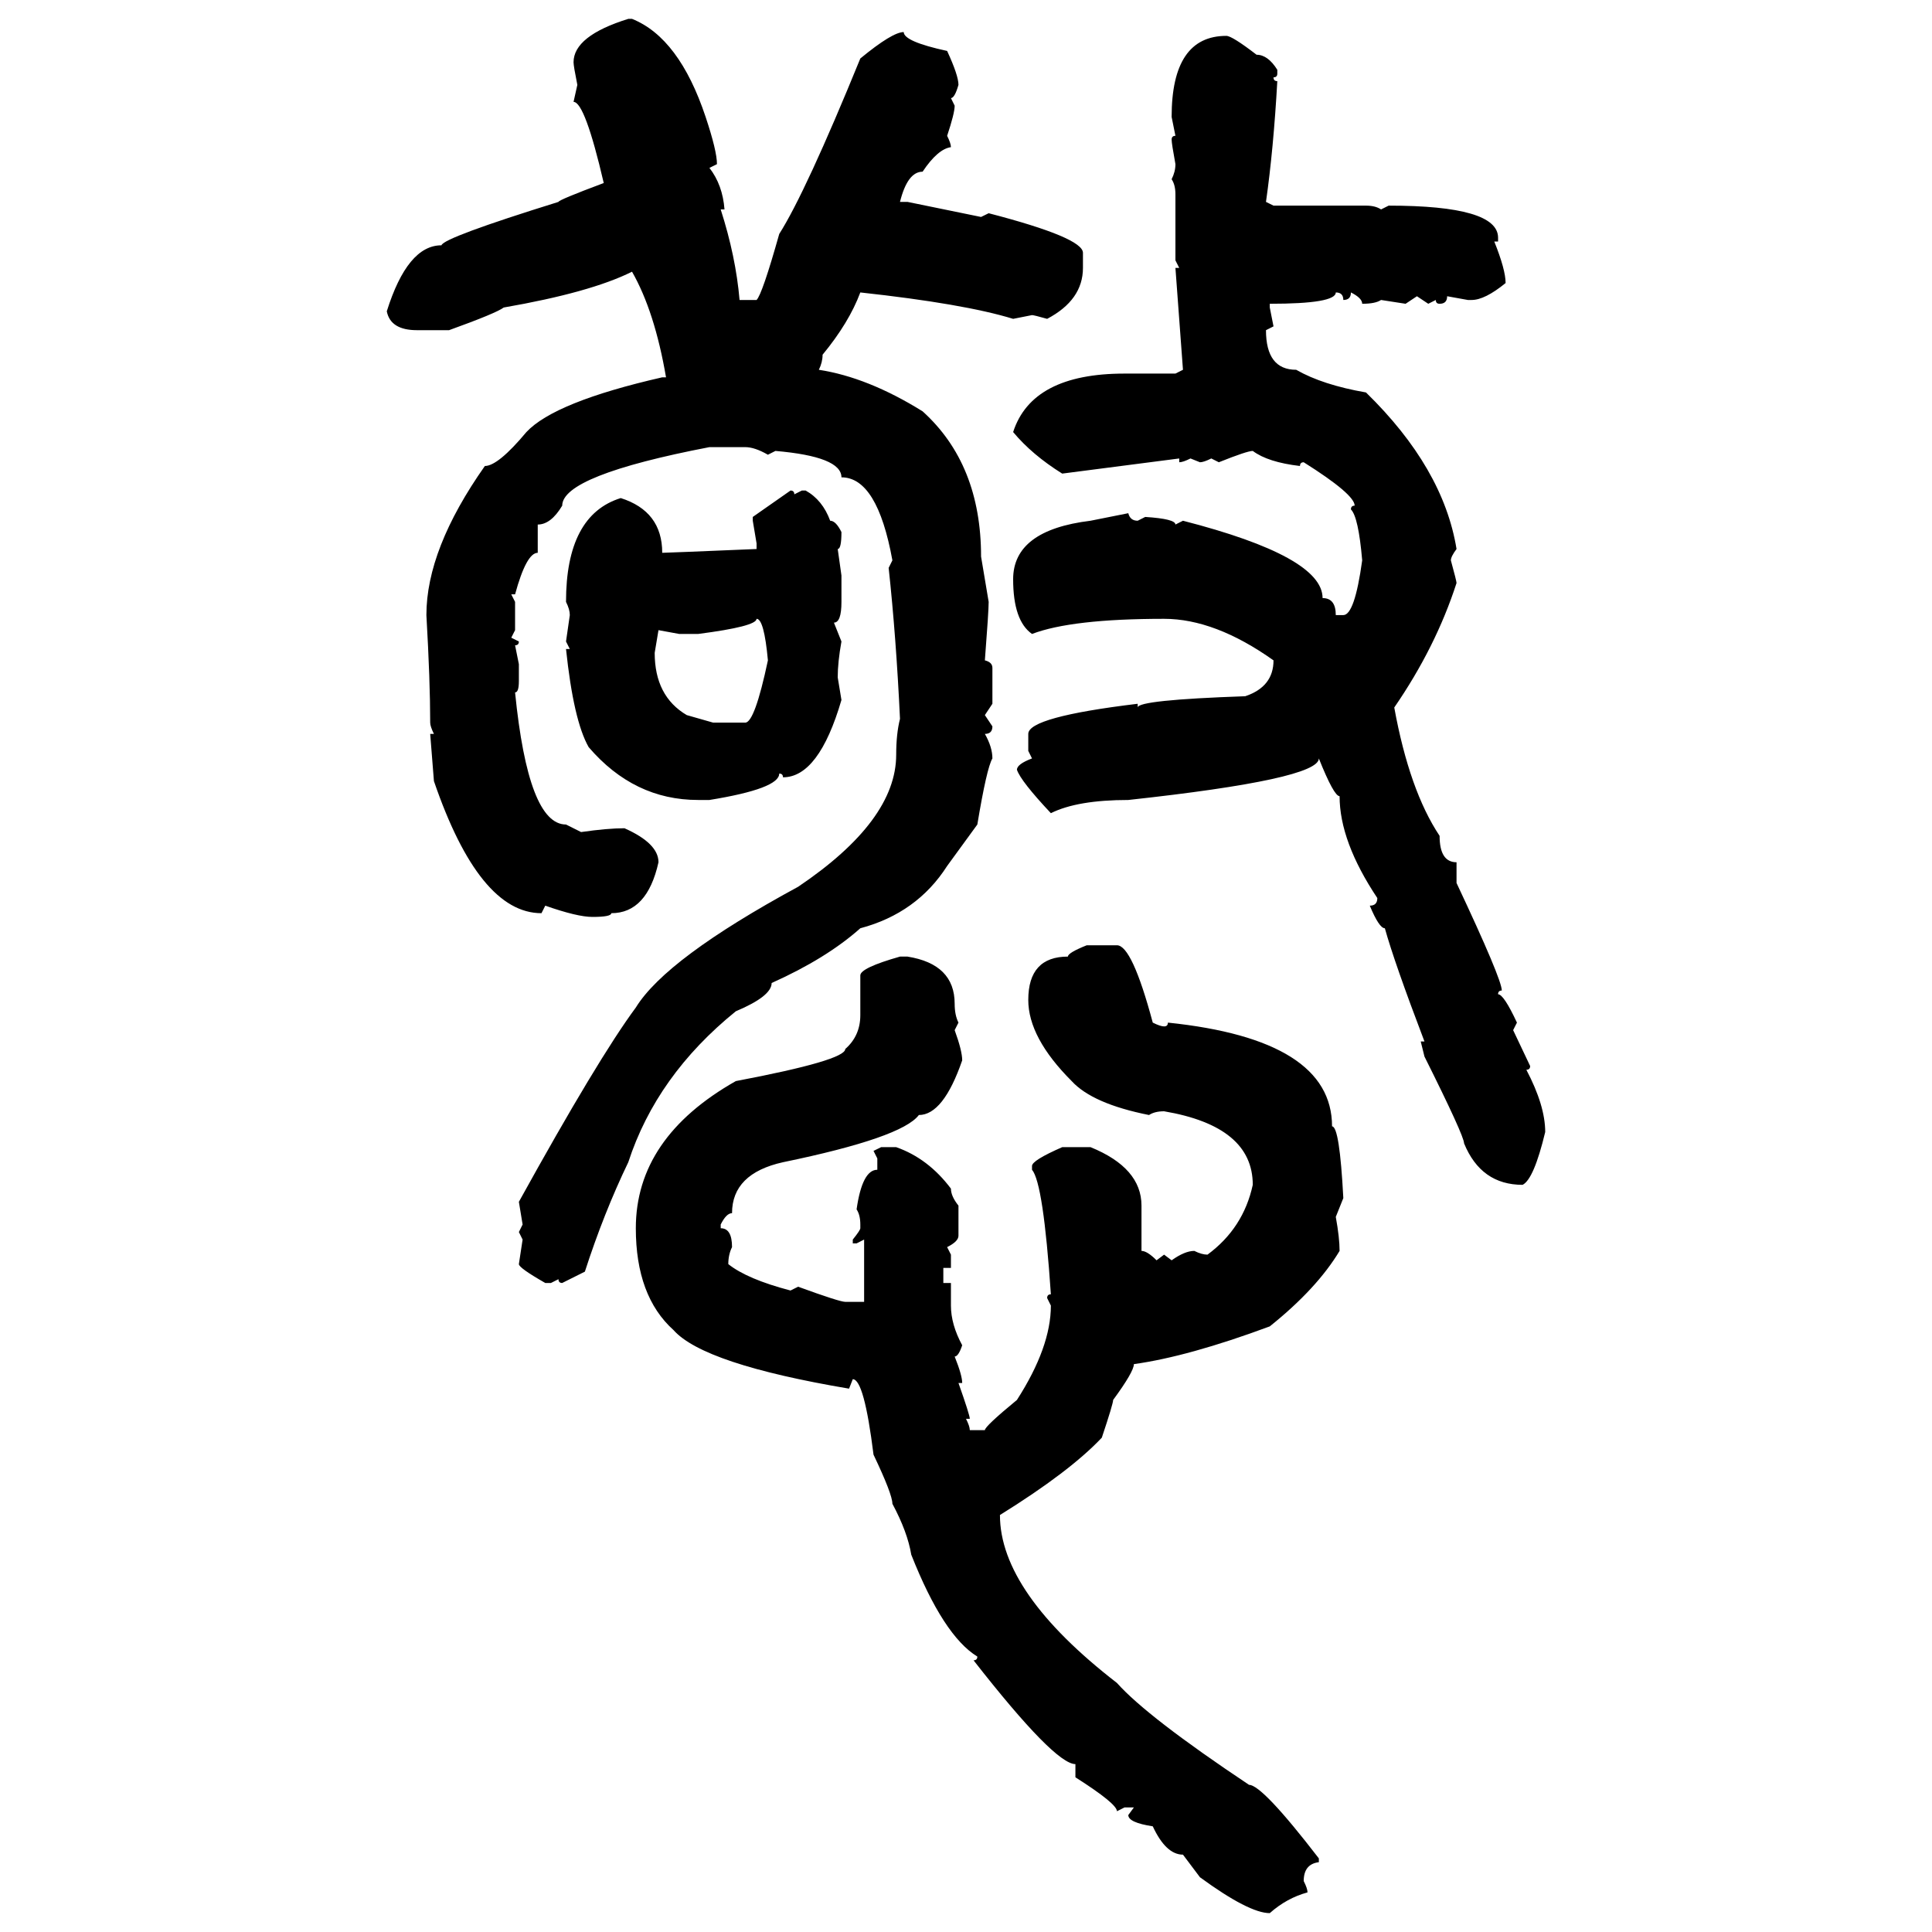 <svg xmlns="http://www.w3.org/2000/svg" xmlns:xlink="http://www.w3.org/1999/xlink" width="300" height="300"><path d="M97.56 2.93L98.14 2.93Q105.47 5.86 109.57 18.16L109.57 18.16Q111.33 23.44 111.33 25.49L111.33 25.49L110.16 26.07Q112.21 28.71 112.50 32.52L112.50 32.52L111.91 32.52Q114.26 39.84 114.84 46.58L114.84 46.58L117.48 46.58Q118.36 45.70 121.00 36.33L121.00 36.33Q125.10 29.88 133.59 9.08L133.59 9.08Q138.57 4.98 140.33 4.98L140.33 4.98Q140.33 6.45 147.07 7.91L147.07 7.91Q148.83 11.72 148.83 13.18L148.83 13.18Q148.24 15.23 147.66 15.23L147.66 15.23L148.24 16.41Q148.24 17.58 147.07 21.09L147.07 21.09Q147.66 22.27 147.66 22.85L147.66 22.85Q145.61 23.14 143.26 26.66L143.26 26.66Q140.92 26.66 139.75 31.35L139.75 31.35L140.92 31.35L152.34 33.69L153.52 33.11Q168.16 36.91 168.16 39.26L168.16 39.26L168.16 41.60Q168.16 46.58 162.60 49.51L162.60 49.51Q160.55 48.93 160.25 48.93L160.25 48.93L157.32 49.51Q149.71 47.17 133.59 45.41L133.59 45.41Q131.84 50.10 127.73 55.08L127.73 55.08Q127.73 56.25 127.15 57.42L127.15 57.42Q134.77 58.59 143.26 63.87L143.26 63.87Q152.34 72.07 152.34 86.43L152.34 86.43L153.52 93.46Q153.52 94.92 152.93 102.54L152.93 102.54Q154.10 102.83 154.10 103.71L154.10 103.71L154.10 109.28L152.93 111.04L154.10 112.79Q154.10 113.96 152.93 113.96L152.93 113.96Q154.10 116.02 154.10 117.77L154.10 117.77Q153.22 119.24 151.76 128.03L151.76 128.03L147.07 134.47Q142.38 141.80 133.59 144.14L133.59 144.14Q128.32 148.83 119.82 152.64L119.82 152.64Q119.82 154.69 114.26 157.03L114.26 157.03Q101.95 166.99 97.56 180.47L97.56 180.47Q93.75 188.38 90.82 197.46L90.82 197.46L87.30 199.22Q86.72 199.22 86.72 198.63L86.72 198.63L85.55 199.22L84.67 199.22Q80.57 196.88 80.57 196.29L80.57 196.29L81.15 192.48L80.57 191.31L81.15 190.14L80.57 186.62Q92.87 164.36 98.73 156.45L98.73 156.45Q103.42 148.83 123.93 137.70L123.93 137.70Q139.16 127.44 139.16 117.19L139.16 117.19Q139.16 113.96 139.75 111.62L139.75 111.62Q139.16 99.02 137.99 88.18L137.99 88.18L138.57 87.01Q136.23 74.12 130.66 74.12L130.66 74.12Q130.66 70.90 120.41 70.02L120.41 70.02L119.24 70.61Q117.19 69.43 115.72 69.43L115.72 69.43L110.16 69.43Q87.30 73.83 87.30 78.52L87.30 78.52Q85.55 81.45 83.50 81.45L83.50 81.45L83.50 85.84Q81.74 85.84 79.98 92.29L79.98 92.29L79.39 92.29L79.98 93.46L79.98 97.85L79.39 99.02L80.57 99.61Q80.57 100.20 79.98 100.20L79.98 100.20L80.57 103.13L80.57 105.76Q80.57 107.52 79.98 107.52L79.98 107.52Q82.03 128.03 87.89 128.03L87.89 128.03L90.23 129.20Q94.34 128.61 96.97 128.61L96.97 128.61Q102.25 130.96 102.25 133.89L102.25 133.89Q100.49 141.80 94.92 141.80L94.92 141.80Q94.92 142.38 91.99 142.38L91.99 142.38Q89.65 142.38 84.67 140.63L84.67 140.63L84.08 141.80Q74.41 141.80 67.38 121.29L67.38 121.29L66.80 113.96L67.38 113.96Q66.80 112.79 66.80 112.21L66.80 112.21Q66.80 105.76 66.21 95.51L66.21 95.51Q66.21 85.25 75.29 72.36L75.29 72.36Q77.34 72.36 81.74 67.09L81.74 67.09Q86.13 62.40 102.83 58.59L102.83 58.59L103.42 58.59Q101.66 48.34 98.14 42.19L98.14 42.19Q91.70 45.41 78.22 47.75L78.22 47.75Q77.05 48.63 69.73 51.27L69.73 51.27L64.75 51.27Q60.64 51.27 60.06 48.34L60.06 48.34Q63.28 38.09 68.55 38.09L68.55 38.09Q68.85 36.91 86.72 31.35L86.72 31.35Q86.72 31.05 93.75 28.42L93.75 28.42Q90.82 15.82 89.06 15.82L89.06 15.82L89.65 13.18Q89.06 10.25 89.06 9.67L89.06 9.67Q89.06 5.57 97.56 2.93L97.56 2.93ZM190.43 5.57L190.43 5.57Q191.31 5.57 195.12 8.50L195.12 8.50Q196.88 8.50 198.34 10.84L198.34 10.84L198.34 11.43Q198.34 12.01 197.75 12.01L197.75 12.01Q197.75 12.60 198.34 12.60L198.34 12.60Q197.75 23.14 196.58 31.35L196.58 31.35L197.75 31.93L212.11 31.93Q213.57 31.93 214.45 32.52L214.45 32.52L215.63 31.93Q232.62 31.93 232.62 36.91L232.62 36.91L232.62 37.50L232.03 37.50Q233.79 41.89 233.79 43.95L233.79 43.95Q230.57 46.58 228.52 46.58L228.52 46.58L227.93 46.58L224.71 46.00Q224.71 47.17 223.54 47.17L223.54 47.17Q222.95 47.17 222.95 46.58L222.95 46.58L221.78 47.17L220.02 46.00L218.26 47.17L214.45 46.58Q213.57 47.17 211.52 47.17L211.52 47.17Q211.52 46.29 209.77 45.41L209.77 45.41Q209.77 46.58 208.59 46.58L208.59 46.58Q208.59 45.41 207.42 45.41L207.42 45.41Q207.42 47.17 197.17 47.17L197.17 47.17L197.17 47.75L197.75 50.68L196.58 51.27Q196.58 57.42 201.27 57.42L201.27 57.42Q205.37 59.77 212.11 60.94L212.11 60.94Q224.12 72.66 226.17 85.25L226.17 85.25Q225.29 86.43 225.29 87.01L225.29 87.01Q226.17 90.23 226.17 90.53L226.17 90.53Q222.95 100.49 216.50 109.86L216.50 109.86Q218.85 122.75 223.54 129.79L223.54 129.79Q223.54 133.89 226.17 133.89L226.17 133.89L226.17 137.11Q233.20 152.05 233.20 153.81L233.20 153.81Q232.62 153.81 232.62 154.39L232.62 154.39Q233.50 154.39 235.55 158.79L235.55 158.79L234.96 159.96L237.60 165.53Q237.60 166.11 237.01 166.11L237.01 166.11Q239.94 171.68 239.94 175.78L239.94 175.78Q238.18 183.11 236.43 183.98L236.43 183.98Q229.98 183.98 227.34 177.54L227.34 177.54Q227.34 176.37 221.19 164.06L221.19 164.06L220.61 161.72L221.19 161.72Q216.50 149.41 215.04 144.14L215.04 144.14Q214.16 144.14 212.70 140.63L212.70 140.63Q213.87 140.63 213.87 139.45L213.87 139.45Q208.01 130.66 208.01 123.63L208.01 123.63Q207.13 123.63 204.79 117.77L204.79 117.77Q204.79 121.00 175.20 124.22L175.20 124.22Q167.29 124.22 163.18 126.27L163.18 126.27Q158.50 121.29 157.91 119.53L157.91 119.53Q157.91 118.65 160.25 117.77L160.25 117.77L159.67 116.60L159.67 113.96Q159.67 111.33 176.66 109.28L176.66 109.28L176.66 109.86Q176.66 108.69 193.36 108.11L193.36 108.11Q197.75 106.64 197.75 102.54L197.75 102.54Q188.67 96.09 180.76 96.09L180.76 96.09Q166.41 96.09 160.25 98.44L160.25 98.44Q157.32 96.39 157.32 89.94L157.32 89.94Q157.32 82.32 169.34 80.86L169.34 80.86L175.20 79.69Q175.49 80.86 176.66 80.86L176.66 80.86L177.83 80.27Q182.52 80.57 182.52 81.45L182.52 81.45L183.69 80.86Q205.37 86.43 205.37 92.87L205.37 92.87Q207.42 92.87 207.42 95.51L207.42 95.51L208.59 95.51Q210.35 95.51 211.52 87.01L211.52 87.01Q210.94 80.27 209.77 79.10L209.77 79.10Q209.77 78.52 210.35 78.52L210.35 78.52Q210.35 76.76 202.44 71.78L202.44 71.78Q201.86 71.78 201.86 72.36L201.86 72.36Q196.88 71.78 194.53 70.02L194.53 70.02Q193.65 70.02 189.26 71.78L189.26 71.78L188.09 71.19Q186.91 71.78 186.33 71.78L186.33 71.78L184.86 71.19Q183.69 71.78 183.11 71.78L183.11 71.78L183.11 71.19L164.94 73.54Q160.25 70.61 157.32 67.09L157.32 67.09Q160.25 58.01 174.61 58.01L174.61 58.01L182.52 58.01L183.69 57.42L182.52 41.60L183.11 41.60L182.52 40.43L182.52 30.18Q182.52 28.71 181.93 27.83L181.93 27.83Q182.52 26.66 182.52 25.49L182.52 25.49Q181.93 22.27 181.93 21.68L181.93 21.68Q181.93 21.09 182.52 21.09L182.52 21.09L181.93 18.16Q181.93 5.57 190.43 5.57ZM116.89 80.27L122.75 76.17Q123.34 76.17 123.34 76.76L123.34 76.76L124.51 76.17L125.10 76.17Q127.73 77.64 128.91 80.86L128.91 80.86Q129.79 80.86 130.66 82.62L130.66 82.62Q130.66 85.25 130.08 85.25L130.08 85.25L130.66 89.36L130.66 93.46Q130.66 96.68 129.49 96.68L129.49 96.68L130.66 99.61Q130.08 102.83 130.08 105.18L130.08 105.18L130.66 108.69Q127.15 120.70 121.58 120.70L121.58 120.70Q121.58 120.12 121.00 120.12L121.00 120.12Q121.00 122.46 110.16 124.22L110.16 124.22L108.40 124.22Q98.44 124.22 91.41 116.02L91.41 116.02Q89.06 111.91 87.89 100.78L87.89 100.78L88.48 100.78L87.89 99.61L88.48 95.51Q88.48 94.63 87.89 93.46L87.89 93.46Q87.89 79.98 96.39 77.34L96.39 77.34Q102.83 79.39 102.83 85.84L102.83 85.84Q103.42 85.84 117.48 85.25L117.48 85.25L117.48 84.38L116.89 80.86L116.89 80.27ZM117.48 96.09L117.48 96.09Q117.48 97.27 108.40 98.44L108.40 98.44L105.47 98.44L102.25 97.85L101.66 101.37Q101.66 108.11 106.64 111.04L106.64 111.04L110.74 112.21L115.72 112.21Q117.19 112.21 119.24 102.54L119.24 102.54Q118.65 96.09 117.48 96.09ZM168.75 146.78L168.75 146.78L173.44 146.78Q175.78 146.78 179.00 158.79L179.00 158.79Q180.18 159.38 180.76 159.38L180.76 159.38Q181.35 159.38 181.35 158.79L181.35 158.79Q206.84 161.43 206.84 174.90L206.84 174.90Q208.01 174.90 208.59 186.04L208.59 186.04L207.42 188.96Q208.01 192.19 208.01 194.24L208.01 194.24Q204.49 200.10 197.17 205.96L197.17 205.96Q184.57 210.64 176.07 211.82L176.07 211.82Q176.07 212.99 172.85 217.38L172.85 217.38Q172.85 217.97 171.09 223.24L171.09 223.24Q166.11 228.52 155.27 235.25L155.27 235.25Q155.27 247.27 173.44 261.33L173.44 261.33Q178.13 266.60 193.95 277.15L193.95 277.15Q196.00 277.15 204.79 288.57L204.79 288.57L204.79 289.16Q202.44 289.45 202.44 292.09L202.44 292.09Q203.03 293.26 203.03 293.85L203.03 293.85Q199.80 294.73 197.17 297.07L197.17 297.07Q193.95 297.07 186.33 291.50L186.33 291.50L183.69 287.99Q181.05 287.99 179.00 283.59L179.00 283.59Q175.20 283.01 175.20 281.84L175.20 281.84L176.07 280.66L174.61 280.66L173.44 281.25Q173.44 280.08 166.99 275.98L166.99 275.98L166.99 273.93Q163.77 273.93 151.17 257.81L151.17 257.81Q151.76 257.81 151.76 257.23L151.76 257.23Q146.48 254.00 141.50 241.41L141.50 241.41Q140.92 237.89 138.57 233.50L138.57 233.50Q138.57 232.03 135.64 225.88L135.64 225.88Q134.18 214.16 132.42 214.16L132.42 214.16L131.84 215.63Q109.28 211.82 104.59 206.54L104.59 206.54Q98.73 201.27 98.73 190.72L98.73 190.72Q98.73 176.66 114.26 167.87L114.26 167.87Q131.25 164.65 131.25 162.89L131.25 162.89Q133.59 160.84 133.59 157.62L133.59 157.62L133.59 151.46Q133.59 150.29 139.75 148.54L139.75 148.54L140.92 148.54Q148.24 149.71 148.24 155.86L148.24 155.86Q148.24 157.62 148.83 158.79L148.83 158.79L148.24 159.96Q149.41 163.18 149.41 164.65L149.41 164.65Q146.48 173.14 142.68 173.14L142.68 173.14Q140.04 176.66 121.58 180.47L121.58 180.47Q113.67 182.23 113.67 188.38L113.67 188.38Q112.79 188.38 111.91 190.14L111.91 190.14L111.91 190.72Q113.67 190.72 113.67 193.65L113.67 193.65Q113.09 194.82 113.09 196.29L113.09 196.29Q116.02 198.63 122.75 200.39L122.75 200.39L123.93 199.80Q130.37 202.15 131.25 202.15L131.25 202.15L134.18 202.15L134.18 192.48L133.01 193.07L132.42 193.07L132.42 192.48Q133.59 191.02 133.59 190.72L133.59 190.72L133.59 190.14Q133.59 188.67 133.01 187.79L133.01 187.79Q133.89 181.64 136.23 181.64L136.23 181.64L136.23 179.88L135.64 178.71L136.82 178.13L139.16 178.13Q144.14 179.88 147.66 184.57L147.66 184.57Q147.66 185.74 148.83 187.21L148.83 187.21L148.83 191.89Q148.83 192.77 147.07 193.65L147.07 193.65L147.66 194.82L147.66 196.88L146.48 196.88L146.48 199.22L147.66 199.22L147.66 202.73Q147.66 205.66 149.41 208.89L149.41 208.89Q148.83 210.64 148.24 210.64L148.24 210.64Q149.41 213.57 149.41 214.75L149.41 214.75L148.83 214.75Q150.59 219.73 150.59 220.31L150.59 220.31L150 220.31Q150.59 221.48 150.59 222.07L150.59 222.07L152.93 222.07Q152.93 221.48 157.91 217.38L157.91 217.38Q163.18 209.18 163.18 202.73L163.18 202.73L162.60 201.56Q162.60 200.98 163.18 200.98L163.18 200.98Q162.01 183.69 160.25 181.64L160.25 181.64L160.25 181.05Q160.25 180.18 164.94 178.13L164.94 178.13L169.34 178.13Q177.25 181.35 177.25 187.21L177.25 187.21L177.25 194.24Q178.13 194.24 179.59 195.70L179.59 195.70L180.76 194.82L181.93 195.70Q183.98 194.24 185.45 194.24L185.45 194.24Q186.62 194.82 187.50 194.82L187.50 194.82Q193.07 190.72 194.53 183.98L194.53 183.98Q194.53 174.90 180.76 172.56L180.76 172.56Q179.30 172.56 178.42 173.14L178.42 173.14Q169.63 171.39 166.41 167.87L166.41 167.87Q159.67 161.13 159.67 155.27L159.67 155.27Q159.67 148.54 165.82 148.54L165.82 148.54Q165.82 147.95 168.75 146.78Z"/></svg>